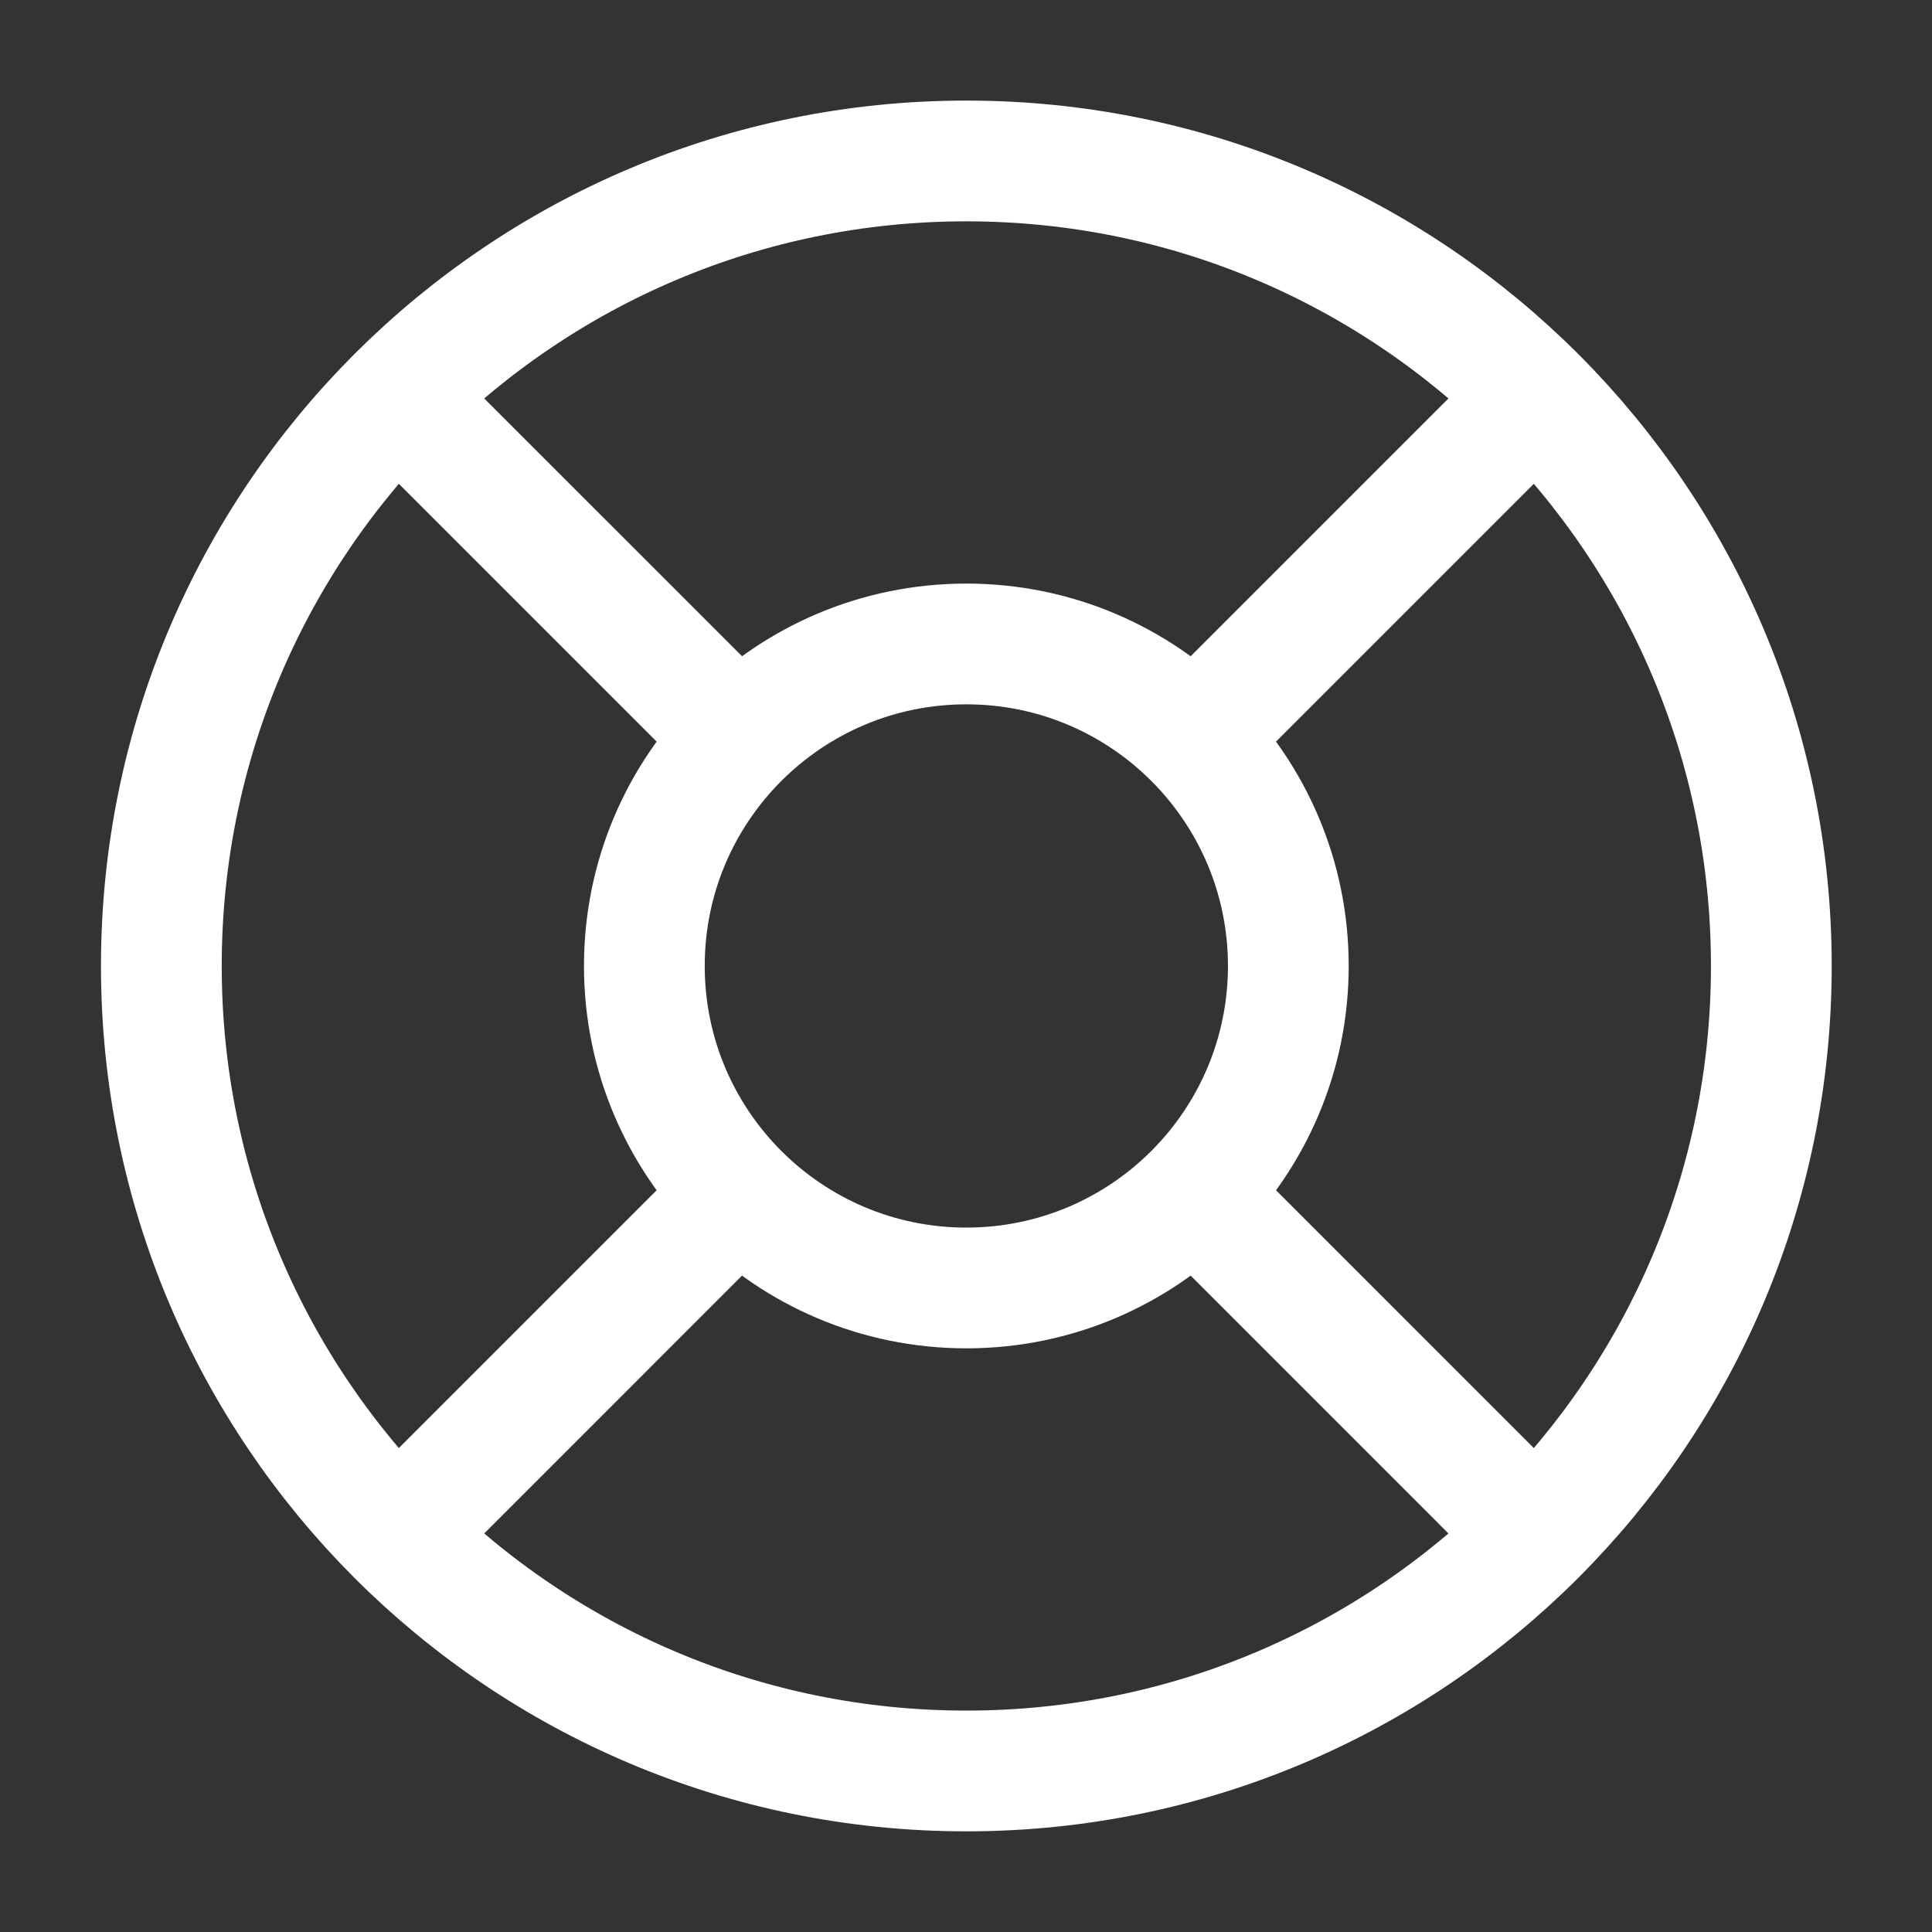 <svg width="68" height="68" viewBox="0 0 68 68" fill="none" xmlns="http://www.w3.org/2000/svg">
<rect x="0" y="0" width="68" height="68" fill="#333333" stroke="none"/>
<g id="solar:help-linear">
<g id="Group">
<path id="Vector" d="M34.012 62.332C49.66 62.332 62.345 49.647 62.345 33.998C62.345 18.35 49.66 5.665 34.012 5.665C18.364 5.665 5.679 18.35 5.679 33.998C5.679 49.647 18.364 62.332 34.012 62.332Z" stroke="white" stroke-width="4.25"/>
<path id="Vector_2" d="M34.012 45.332C40.271 45.332 45.345 40.258 45.345 33.998C45.345 27.739 40.271 22.665 34.012 22.665C27.753 22.665 22.679 27.739 22.679 33.998C22.679 40.258 27.753 45.332 34.012 45.332Z" stroke="white" stroke-width="4.25"/>
<path id="Vector_3" d="M42.512 25.498L53.845 14.165M14.179 53.832L25.512 42.498M25.512 25.498L14.179 14.165M53.845 53.832L42.512 42.498" stroke="white" stroke-width="4.25"/>
</g>
</g>
</svg>
